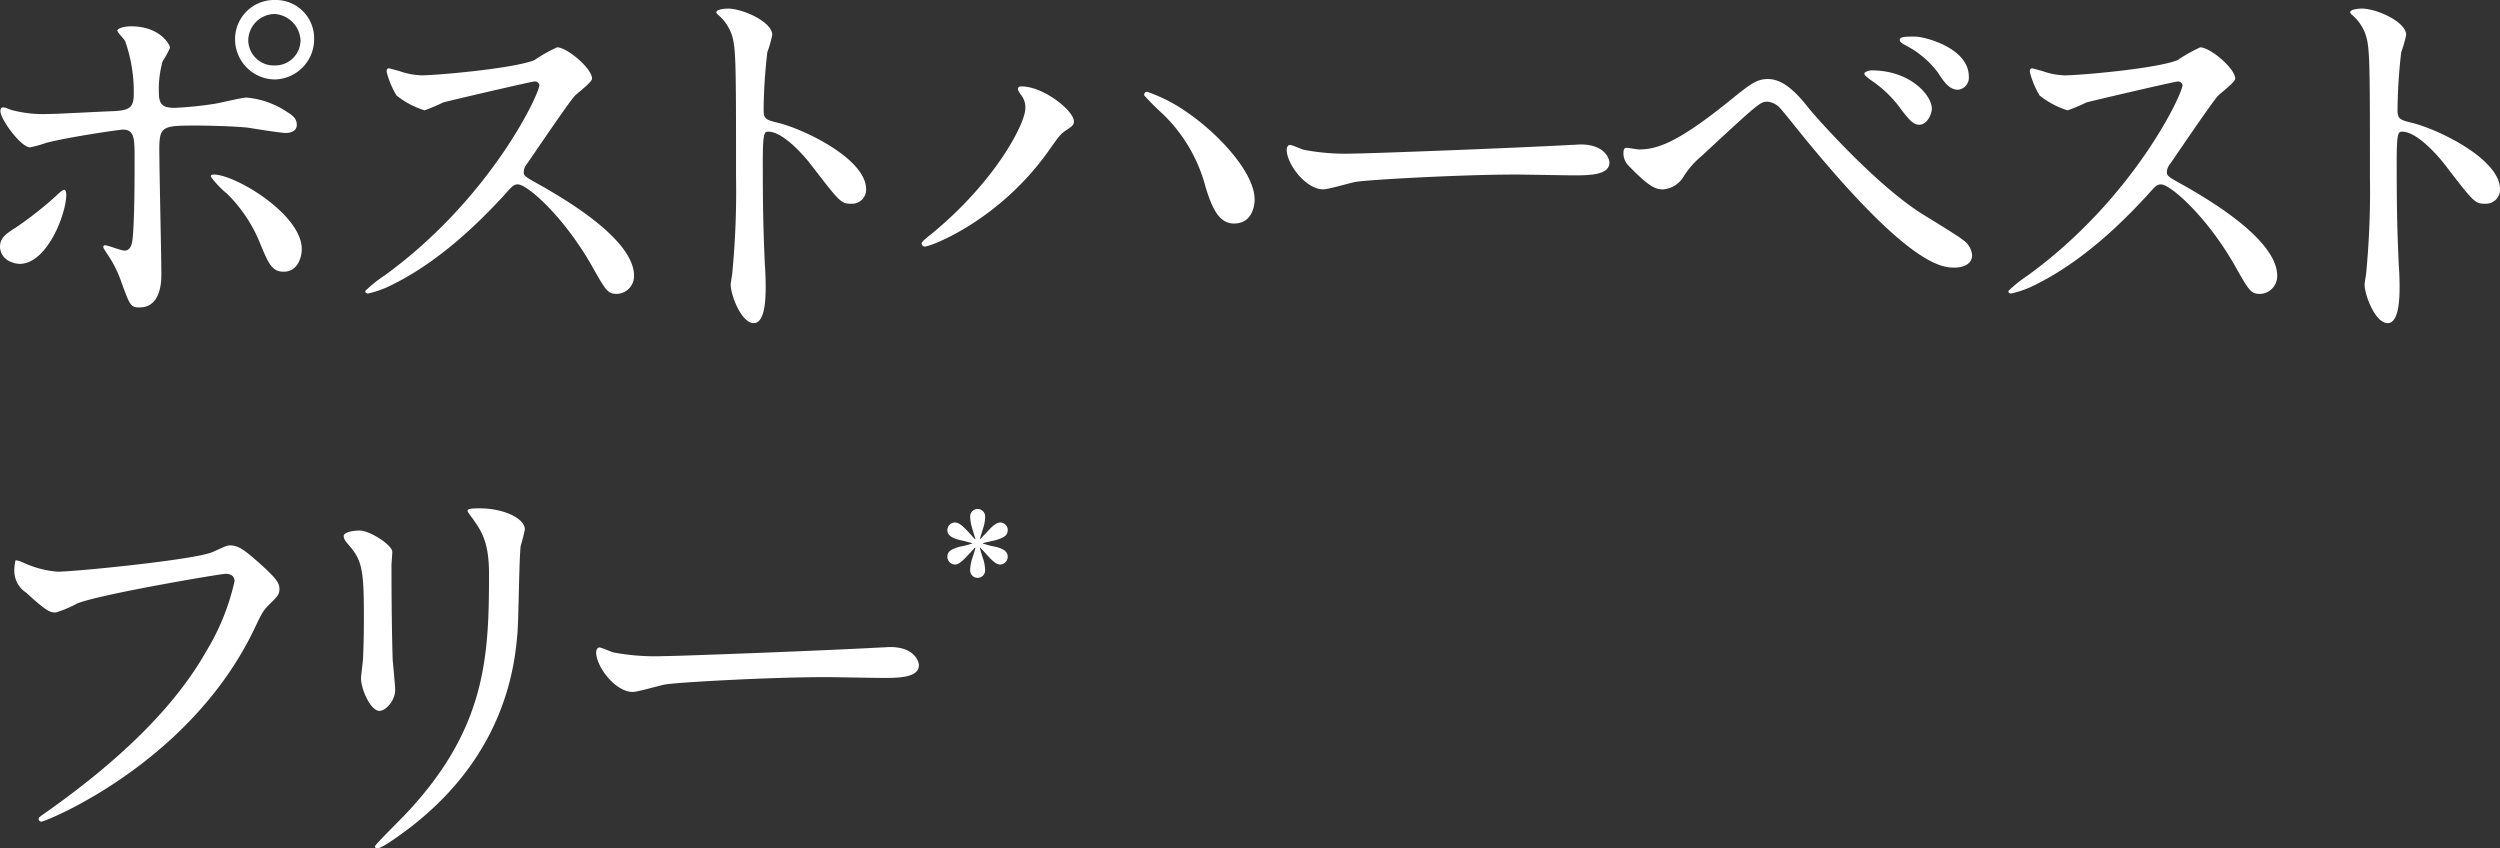 <svg xmlns="http://www.w3.org/2000/svg" width="273.588" height="92.841" viewBox="0 0 273.588 92.841">
  <rect x="0" y="0" width="273.588" height="92.841" fill="#333333" stroke="none"/>
  <g id="グループ_131685" data-name="グループ 131685" transform="translate(802.896 3036.469)">
    <path id="新たな機会をとらえ_歩んだ軌跡" data-name="新たな機会をとらえ 歩んだ軌跡" d="M42.2-69.064a4.278,4.278,0,0,0-4.37,4.325,4.4,4.4,0,0,0,4.37,4.37,4.4,4.4,0,0,0,4.28-4.415A4.187,4.187,0,0,0,42.2-69.064Zm-.09,1.532a3.02,3.02,0,0,1,2.883,2.883A2.774,2.774,0,0,1,42.2-61.9a2.8,2.8,0,0,1-2.928-2.748A2.932,2.932,0,0,1,42.107-67.532ZM29.538-52.756c0-2.568.405-2.568,4.28-2.568.36,0,3.649.045,5.361.225.631.09,3.559.586,4.235.586.18,0,1.171-.045,1.171-.9,0-.766-.631-1.126-1.126-1.442a9.469,9.469,0,0,0-4.37-1.532c-.5,0-2.883.586-3.469.676a39.989,39.989,0,0,1-4.37.45c-1.171,0-1.757-.225-1.757-1.622a11.25,11.25,0,0,1,.405-3.469,9.514,9.514,0,0,0,.811-1.487c0-.36-1.126-2.343-4.235-2.343-1.036,0-1.532.315-1.532.45,0,.225.766.946.856,1.171a16.482,16.482,0,0,1,.946,5.766c0,1.487-.45,1.8-2.162,1.892-1.351.045-6.217.315-7.253.315a13.318,13.318,0,0,1-4.009-.45c-.586-.225-.676-.27-.856-.27-.27,0-.315.18-.315.405,0,.9,2.252,3.964,3.244,3.964a13.416,13.416,0,0,0,1.8-.5c2.658-.676,8.064-1.442,8.334-1.442,1.216,0,1.306.811,1.306,2.973,0,2.433,0,6.938-.225,9.055-.09.721-.315,1.216-.9,1.216-.315,0-1.8-.586-2.117-.586a.165.165,0,0,0-.18.18c0,.135.09.225.27.541a12.793,12.793,0,0,1,1.667,3.2c.946,2.613,1.036,2.883,2.027,2.883,2.388,0,2.388-2.973,2.388-3.649C29.763-41,29.538-50.594,29.538-52.756ZM43.1-39.331c1.487.045,2.027-1.442,2.027-2.478,0-3.784-7.253-8.154-9.641-8.154-.09,0-.315,0-.315.225a10.379,10.379,0,0,0,1.8,1.892A16.05,16.05,0,0,1,40.62-42.3C41.431-40.368,41.837-39.331,43.1-39.331ZM13.41-40.368a2.2,2.2,0,0,0,.856.18c2.973,0,5.091-5.451,5.091-7.568,0-.135-.045-.541-.225-.541s-.676.45-.9.676a38.6,38.6,0,0,1-4.415,3.469c-1.306.811-1.712,1.261-1.712,2.117A1.814,1.814,0,0,0,13.41-40.368ZM71.129-59.784c.135.721-5.226,12.389-16.984,20.9a13.9,13.9,0,0,0-2.072,1.667c0,.27.225.27.315.27a11.066,11.066,0,0,0,2.793-1.036c5.856-2.928,10.451-7.974,12.028-9.641.991-1.126,1.126-1.261,1.577-1.261.991,0,4.955,3.424,8.064,8.875,1.577,2.793,1.757,3.108,2.793,3.108a1.945,1.945,0,0,0,1.847-1.982c0-4.1-8.064-8.649-10.091-9.821-1.892-1.036-1.982-1.126-1.982-1.532a1.481,1.481,0,0,1,.36-.9c.721-1.036,4.28-6.307,5.181-7.388.27-.315,1.937-1.532,1.937-1.937,0-1.126-2.748-3.424-3.829-3.424a17.2,17.2,0,0,0-2.478,1.4c-2.343.946-10.812,1.667-12.344,1.667a8.026,8.026,0,0,1-2.388-.45c-.135-.045-1.126-.315-1.171-.315-.225,0-.27.135-.27.36A9.193,9.193,0,0,0,55.5-58.613a9.4,9.4,0,0,0,3.063,1.622,19.458,19.458,0,0,0,2.027-.856c.225-.09,9.686-2.3,10-2.3A.506.506,0,0,1,71.129-59.784Zm19.36-7.929.09.18a5,5,0,0,1,1.532,2.072c.541,1.442.541,2.883.541,15.767a93.243,93.243,0,0,1-.405,10.451c0,.18-.18,1.126-.18,1.306,0,1.171,1.171,4.235,2.523,4.235,1.306,0,1.306-2.973,1.306-4.1,0-.676-.045-1.8-.09-2.3-.18-4.054-.225-6.442-.225-11.217,0-3.334.18-3.334.631-3.334,1.4,0,3.514,2.117,4.775,3.784,3.018,3.919,3.153,4.1,4.28,4.1a1.542,1.542,0,0,0,1.622-1.577c0-3.379-6.983-6.667-9.731-7.3-1.306-.315-1.487-.45-1.487-1.442a58.433,58.433,0,0,1,.405-6.262,13.055,13.055,0,0,0,.541-1.892c0-1.442-3.244-2.883-4.865-2.883C91.706-68.118,90.534-68.118,90.489-67.713Zm33.824,10.5c0,1.622-3.153,7.839-10.091,13.6-1.126.9-1.261,1.036-1.261,1.216a.346.346,0,0,0,.36.315c.631,0,8.2-2.838,13.65-10.632.9-1.261,1.171-1.712,1.847-2.117.586-.405.811-.541.811-.946,0-1.171-3.334-3.829-5.721-3.829-.225,0-.405.045-.405.27,0,.135.045.225.315.631A2.193,2.193,0,0,1,124.313-57.216Zm13.019-1.4a28.448,28.448,0,0,0,2.027,2.027,17.094,17.094,0,0,1,4.685,8.019c.721,2.343,1.487,3.964,3.108,3.964,1.982,0,2.252-1.937,2.252-2.613,0-3.018-4.054-7.253-7.253-9.46a17.611,17.611,0,0,0-4.5-2.343A.311.311,0,0,0,137.332-58.613Zm22.975,6.352a24.533,24.533,0,0,1-5.5-.405c-.225-.045-1.306-.541-1.532-.541s-.36.27-.36.541c0,1.532,2.072,4.325,4.009,4.325.541,0,2.973-.721,3.514-.811,1.081-.225,11.4-.811,17.614-.811.9,0,5.406.09,6.442.09,1.892,0,3.739-.135,3.739-1.4,0-.315-.405-1.982-3.153-1.982-.225,0-.721.045-.991.045C177.516-52.846,161.794-52.261,160.307-52.261Zm45.275-8.154c-1.261,0-1.982.586-4.1,2.3-5.631,4.55-7.929,5.406-10,5.406-.225,0-1.171-.18-1.4-.18-.27,0-.315.315-.315.541a1.935,1.935,0,0,0,.541,1.4c2.072,2.117,2.838,2.613,3.784,2.613a2.884,2.884,0,0,0,2.252-1.4,9.407,9.407,0,0,1,2.027-2.3c6.352-5.9,6.4-5.9,7.163-5.9a2.143,2.143,0,0,1,1.351.676c.5.541,2.7,3.334,3.244,3.964,11.172,13.515,14.6,13.515,15.9,13.515.811,0,1.892-.315,1.892-1.351a2.221,2.221,0,0,0-.991-1.667c-.586-.5-3.964-2.523-4.73-3.018-5.271-3.424-11.8-10.947-12.073-11.307C208.916-58.658,207.384-60.415,205.582-60.415Zm16.173-4.64c-.856,0-1.757-.045-1.757.36,0,.09.09.315.541.541a10.387,10.387,0,0,1,3.6,2.973c.676,1.036,1.261,1.937,2.252,1.937a1.323,1.323,0,0,0,1.171-1.442C227.566-63.748,222.926-65.01,221.755-65.055Zm-4.82,3.694c-.36,0-.811.18-.811.36s.45.5.676.676a12.875,12.875,0,0,1,3.063,2.838c1.261,1.712,1.667,2.072,2.3,2.072.811,0,1.351-1.126,1.351-1.757C223.512-58.658,221.124-61.361,216.934-61.361Zm34.012,1.577c.135.721-5.226,12.389-16.984,20.9a13.9,13.9,0,0,0-2.072,1.667c0,.27.225.27.315.27A11.066,11.066,0,0,0,235-37.98c5.856-2.928,10.451-7.974,12.028-9.641.991-1.126,1.126-1.261,1.577-1.261.991,0,4.955,3.424,8.064,8.875,1.577,2.793,1.757,3.108,2.793,3.108a1.945,1.945,0,0,0,1.847-1.982c0-4.1-8.064-8.649-10.091-9.821-1.892-1.036-1.982-1.126-1.982-1.532a1.481,1.481,0,0,1,.36-.9c.721-1.036,4.28-6.307,5.181-7.388.27-.315,1.937-1.532,1.937-1.937,0-1.126-2.748-3.424-3.829-3.424a17.2,17.2,0,0,0-2.478,1.4c-2.343.946-10.812,1.667-12.344,1.667a8.026,8.026,0,0,1-2.388-.45c-.135-.045-1.126-.315-1.171-.315-.225,0-.27.135-.27.36a9.192,9.192,0,0,0,1.081,2.613,9.4,9.4,0,0,0,3.063,1.622,19.459,19.459,0,0,0,2.027-.856c.225-.09,9.686-2.3,10-2.3A.506.506,0,0,1,250.947-59.784Zm18.348-7.929.09.18a5,5,0,0,1,1.532,2.072c.541,1.442.541,2.883.541,15.767a93.236,93.236,0,0,1-.405,10.451c0,.18-.18,1.126-.18,1.306,0,1.171,1.171,4.235,2.523,4.235,1.306,0,1.306-2.973,1.306-4.1,0-.676-.045-1.8-.09-2.3-.18-4.054-.225-6.442-.225-11.217,0-3.334.18-3.334.631-3.334,1.4,0,3.514,2.117,4.775,3.784,3.018,3.919,3.153,4.1,4.28,4.1a1.542,1.542,0,0,0,1.622-1.577c0-3.379-6.983-6.667-9.731-7.3-1.306-.315-1.487-.45-1.487-1.442a58.44,58.44,0,0,1,.405-6.262,13.052,13.052,0,0,0,.541-1.892c0-1.442-3.244-2.883-4.865-2.883C270.511-68.118,269.339-68.118,269.294-67.713ZM13.807-7.757a4.675,4.675,0,0,0-.135,1.036A2.855,2.855,0,0,0,14.978-4.2c2.343,2.162,2.658,2.162,3.244,2.162a13.02,13.02,0,0,0,2.343-.991C23.177-4.063,36.287-6.27,36.782-6.27c.225,0,.991.045.991.811A25.451,25.451,0,0,1,34.71,2.154c-3.6,6.4-9.956,12.343-17.794,17.84-.451.315-.586.405-.586.586a.3.3,0,0,0,.315.27c.45,0,16.173-6.307,23.245-20.993.856-1.8,1.036-2.162,1.757-2.838.811-.811,1.036-1.036,1.036-1.622,0-.631-.27-1.126-2.3-2.928-1.4-1.216-2.117-1.847-3.108-1.847-.315,0-.5.09-1.892.721C33.448-7.8,20.249-6.5,18.4-6.5a11.007,11.007,0,0,1-3.739-.991A3,3,0,0,0,13.807-7.757Zm35.912-2.658c0,.36.225.631.586,1.036,1.4,1.622,1.622,2.658,1.622,7.7,0,.811,0,2.568-.09,4.6,0,.36-.225,1.892-.225,2.252,0,1.171,1.036,3.559,2.027,3.559.676,0,1.712-1.126,1.712-2.3,0-.45-.225-2.7-.27-3.244-.045-1.081-.135-5.136-.135-10.361,0-.225.09-1.261.09-1.487,0-.766-2.478-2.343-3.559-2.343C50.44-11,49.719-10.73,49.719-10.415Zm15.9,4.19c0,9.01-.315,16.848-9.01,26.129-.541.586-3.469,3.469-3.469,3.649,0,.135.09.225.27.225.5,0,2.748-1.622,4.054-2.658C67.6,13.056,68.459,3.415,68.73.217c.135-1.577.18-8.334.36-9.55a17.523,17.523,0,0,0,.45-1.8c0-1.171-2.252-2.3-4.955-2.3-1.306,0-1.306.135-1.306.27,0,.09.045.18.586.9C64.81-10.911,65.621-9.739,65.621-6.225ZM84.738,2.739a24.532,24.532,0,0,1-5.5-.405c-.225-.045-1.306-.541-1.532-.541s-.36.27-.36.541c0,1.532,2.072,4.325,4.009,4.325.541,0,2.973-.721,3.514-.811,1.081-.225,11.4-.811,17.614-.811.9,0,5.406.09,6.442.09,1.892,0,3.739-.135,3.739-1.4,0-.315-.405-1.982-3.153-1.982-.225,0-.721.045-.991.045C101.947,2.154,86.224,2.739,84.738,2.739Z" transform="translate(-815 -2967.405)" fill="#fff"/>
    <path id="新たな機会をとらえ_歩んだ軌跡-2" data-name="新たな機会をとらえ 歩んだ軌跡" d="M4.082-19.448a.829.829,0,0,0-.806.832,4.592,4.592,0,0,0,.182,1.144c.078.312.338,1.118.39,1.274,0,.026,0,.052-.052.052-.1-.078-.624-.7-.858-.936-.546-.572-.936-.884-1.326-.884a.837.837,0,0,0-.832.832c0,.65.65.91,1.378,1.092a12.614,12.614,0,0,1,1.378.364,9.408,9.408,0,0,1-1.43.364C1.4-15.08.78-14.9.78-14.222a.859.859,0,0,0,.832.858c.416,0,.832-.39,1.482-1.092.156-.156.494-.52.7-.754.052,0,.052.026.052.052-.078.338-.312,1.014-.39,1.274a4.14,4.14,0,0,0-.182,1.144.811.811,0,0,0,.806.832.819.819,0,0,0,.832-.832,4.592,4.592,0,0,0-.182-1.144c-.13-.364-.338-1.04-.39-1.274,0-.026,0-.052.026-.052.416.39.7.754.884.936.546.6.936.91,1.326.91a.855.855,0,0,0,.806-.858c0-.65-.624-.91-1.352-1.092a8.987,8.987,0,0,1-1.4-.364c0-.052,1.222-.286,1.456-.364.676-.208,1.3-.416,1.3-1.092a.832.832,0,0,0-.806-.832c-.416,0-.858.364-1.482,1.066-.078.078-.6.624-.728.754-.026,0-.026-.026-.026-.052.078-.26.286-.936.39-1.274a4.14,4.14,0,0,0,.182-1.144A.834.834,0,0,0,4.082-19.448Z" transform="translate(-700 -2961.324)" fill="#fff"/>
  </g>
</svg>
